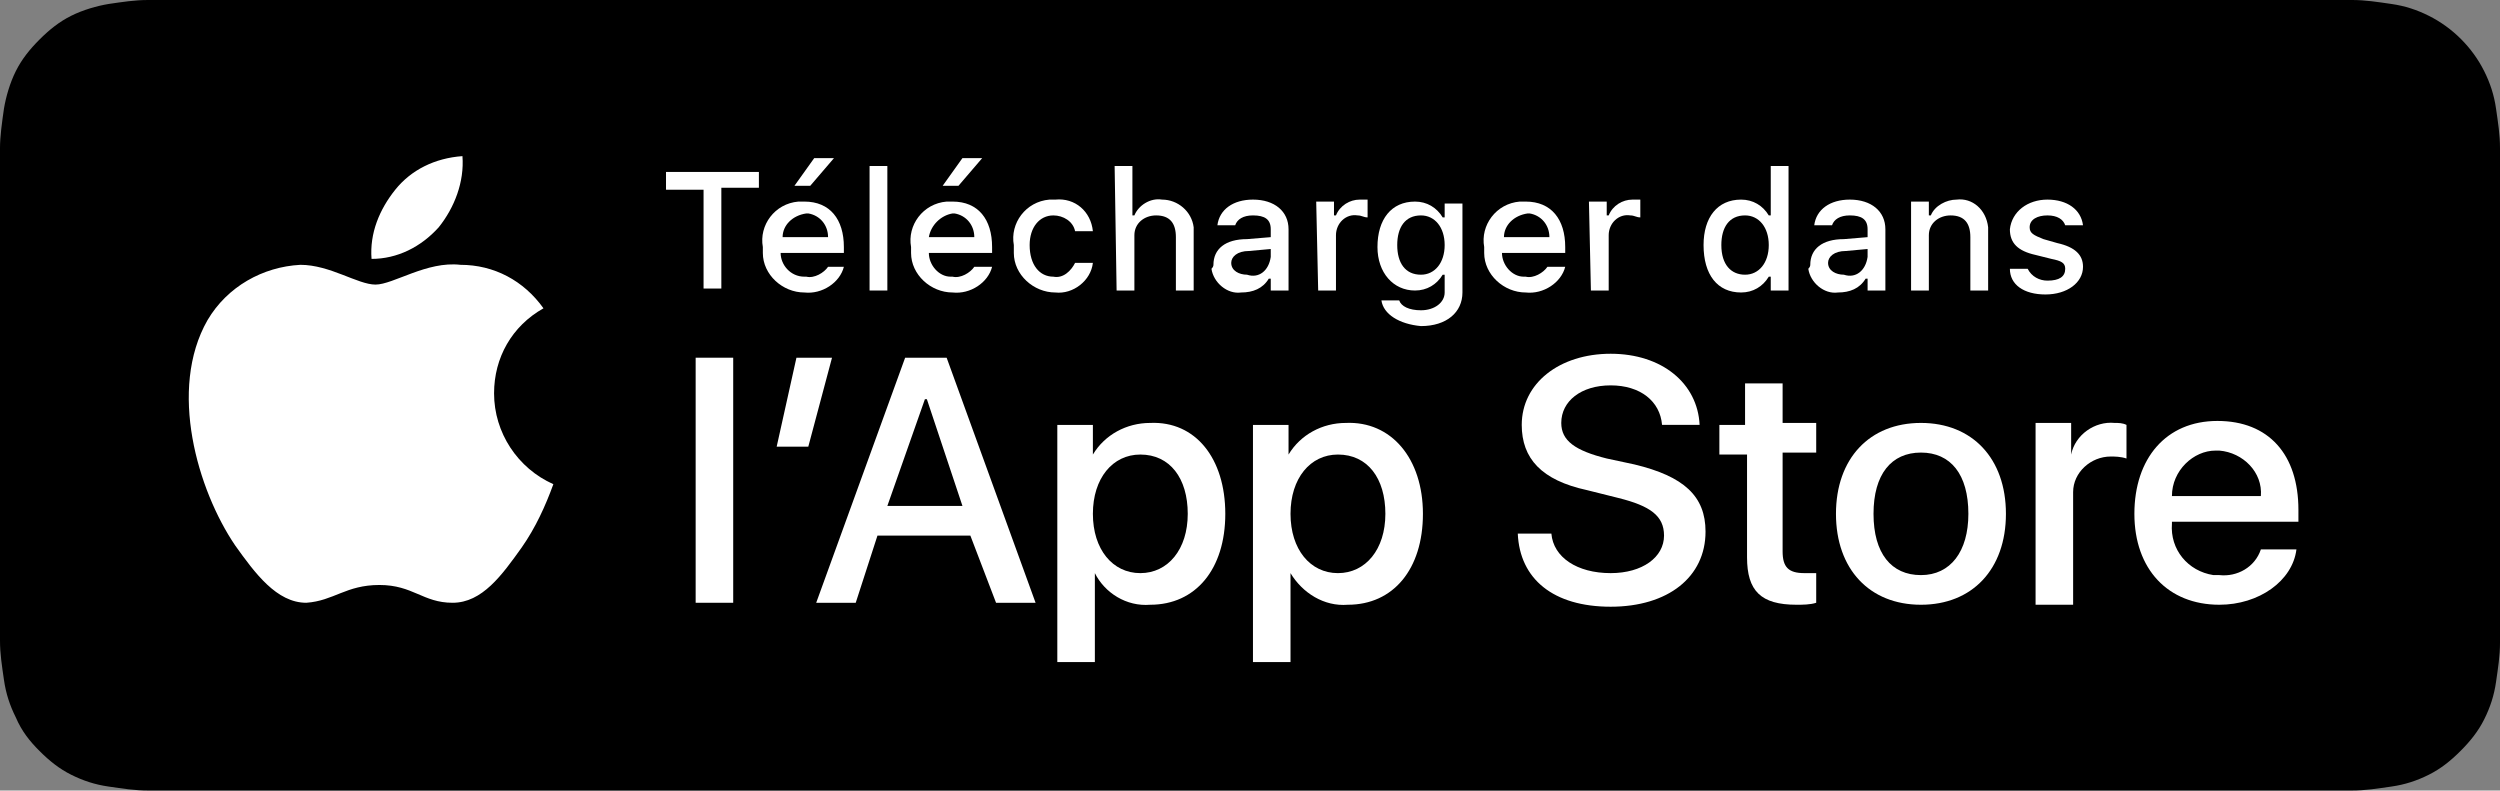 <?xml version="1.0" encoding="UTF-8"?><svg id="Mode_Isolation" xmlns="http://www.w3.org/2000/svg" viewBox="0 0 126.5 40"><rect x="0" y="0" width="126.5" height="40" fill="#808080" stroke="none"/><defs><style>.cls-1,.cls-2{stroke-width:0px;}.cls-2{fill:#fff;}</style></defs><path class="cls-1" d="m117,0H7.5C6.8,0,6.2.1,5.5.2c-.6.1-1.3.3-1.9.6s-1.1.7-1.6,1.2-.9,1-1.2,1.6-.5,1.3-.6,1.9c-.1.7-.2,1.4-.2,2v24.9c0,.7.1,1.3.2,2,.1.7.3,1.3.6,1.9.3.7.7,1.2,1.2,1.7s1,.9,1.6,1.2,1.2.5,1.9.6,1.3.2,2,.2h111.5c.7,0,1.3-.1,2-.2.7-.1,1.3-.3,1.9-.6s1.1-.7,1.6-1.2.9-1,1.2-1.6c.3-.6.5-1.2.6-1.9s.2-1.3.2-2V7.5c0-.7-.1-1.3-.2-2-.1-.7-.3-1.3-.6-1.9-.6-1.2-1.6-2.2-2.8-2.8-.6-.3-1.2-.5-1.9-.6-.7-.1-1.3-.2-2-.2h-.9c-.4,0-.8,0-1.1,0h0Z"/><path class="cls-1" d="m8.4,39.1h-.9c-.6,0-1.3-.1-1.9-.2-.6-.1-1.1-.3-1.7-.5-.5-.3-1-.6-1.4-1-.4-.4-.8-.9-1-1.4-.3-.5-.4-1.1-.5-1.7-.1-.6-.2-1.2-.2-1.9V7.5c0-.6.1-1.3.2-1.9.1-.5.3-1.1.6-1.6s.6-1,1-1.4c.4-.4.9-.7,1.4-1,.5-.3,1.1-.4,1.7-.5s1.2-.2,1.9-.2h111.4c.6,0,1.2.1,1.9.2.6.1,1.1.3,1.7.5,1,.5,1.9,1.4,2.4,2.4.3.5.4,1.1.5,1.6.1.6.2,1.3.2,1.9v24.9c0,.6-.1,1.2-.2,1.9-.1.6-.3,1.1-.5,1.7-.3.5-.6,1-1,1.4s-.9.8-1.4,1c-.5.3-1.1.5-1.7.5-.6.1-1.2.2-1.9.2H8.4Z"/><g id="_Group_"><g id="_Group_2"><g id="_Group_3"><path id="_Path_" class="cls-2" d="m25,19.9c0-1.8.9-3.4,2.5-4.3-1-1.4-2.5-2.2-4.2-2.2-1.7-.2-3.4,1-4.3,1s-2.3-1-3.8-1c-1.9.1-3.7,1.1-4.7,2.8-2,3.5-.5,8.6,1.4,11.4,1,1.4,2.1,2.9,3.6,2.9,1.4-.1,2-.9,3.7-.9s2.2.9,3.7.9,2.5-1.4,3.5-2.8c.7-1,1.2-2.1,1.6-3.2-1.8-.8-3-2.6-3-4.6Z"/><path id="_Path_2" class="cls-2" d="m22.2,11.5c.8-1,1.3-2.3,1.2-3.6-1.4.1-2.6.7-3.4,1.7s-1.3,2.2-1.2,3.5c1.3,0,2.5-.6,3.4-1.6Z"/></g></g></g><g id="_Group_4"><path class="cls-2" d="m35.6,14.7v-5.1h-1.9v-.9h4.7v.8h-1.9v5.1h-.9v.1Z"/><path class="cls-2" d="m42.7,13.5c-.2.8-1.1,1.4-2,1.3-1.1,0-2.1-.9-2.1-2v-.3c-.2-1.1.6-2.2,1.8-2.3h.3c1.3,0,2,.9,2,2.3v.3h-3.2c0,.6.5,1.2,1.2,1.2h.1c.4.1.9-.2,1.1-.5h.8Zm-3.1-1.5h2.3c0-.6-.4-1.1-1-1.2h-.1c-.7.1-1.2.6-1.2,1.2h0Zm.6-2.6l1-1.4h1l-1.2,1.4h-.8Z"/><path class="cls-2" d="m44,8.4h.9v6.3h-.9v-6.3Z"/><path class="cls-2" d="m50.2,13.5c-.2.8-1.1,1.4-2,1.3-1.1,0-2.1-.9-2.1-2v-.3c-.2-1.1.6-2.2,1.8-2.3h.3c1.3,0,2,.9,2,2.3v.3h-3.2c0,.6.5,1.2,1.1,1.2h.1c.4.1.9-.2,1.1-.5h.9Zm-3.2-1.5h2.3c0-.6-.4-1.1-1-1.2h-.1c-.6.1-1.1.6-1.2,1.2h0Zm.7-2.6l1-1.4h1l-1.2,1.4h-.8Z"/><path class="cls-2" d="m54.4,11.7c-.1-.5-.6-.8-1.1-.8-.7,0-1.2.6-1.2,1.5,0,1,.5,1.6,1.2,1.6.5.1.9-.3,1.1-.7h.9c-.1.9-1,1.6-1.9,1.5-1.1,0-2.1-.9-2.1-2v-.4c-.2-1.1.6-2.2,1.8-2.3h.3c1-.1,1.8.6,1.9,1.6h-.9Z"/><path class="cls-2" d="m56.4,8.4h.9v2.5h.1c.2-.5.8-.9,1.4-.8.8,0,1.5.6,1.6,1.4v3.2h-.9v-2.7c0-.7-.3-1.1-1-1.1-.6,0-1.1.4-1.1,1v2.8h-.9l-.1-6.3Z"/><path class="cls-2" d="m61.4,13.4c0-.8.6-1.3,1.7-1.3l1.2-.1v-.4c0-.5-.3-.7-.9-.7-.5,0-.8.2-.9.5h-.9c.1-.8.8-1.3,1.8-1.3,1.1,0,1.8.6,1.8,1.5v3.1h-.9v-.6h-.1c-.3.5-.8.7-1.4.7-.7.1-1.4-.5-1.5-1.2q.1-.1.1-.2Zm2.9-.4v-.4l-1.1.1c-.6,0-.9.3-.9.6,0,.4.4.6.8.6.6.2,1.1-.2,1.2-.9q0,.1,0,0h0Z"/><path class="cls-2" d="m66.6,10.2h.9v.7h.1c.2-.5.7-.8,1.2-.8h.4v.9c-.2,0-.3-.1-.5-.1-.6-.1-1.1.4-1.1,1v2.8h-.9l-.1-4.5Z"/><path class="cls-2" d="m69.9,15.2h.9c.1.3.5.5,1.1.5.7,0,1.2-.4,1.2-.9v-.9h-.1c-.3.5-.8.8-1.4.8-1.1,0-1.9-.9-1.9-2.2,0-1.4.7-2.3,1.9-2.3.6,0,1.1.3,1.4.8h.1v-.7h.9v4.5c0,1-.8,1.7-2.1,1.7-1.1-.1-1.9-.6-2-1.3Zm3.2-2.8c0-.9-.5-1.5-1.2-1.5-.8,0-1.2.6-1.2,1.5s.4,1.5,1.2,1.5c.7,0,1.2-.6,1.2-1.5h0Z"/><path class="cls-2" d="m79.2,13.5c-.2.8-1.1,1.4-2,1.3-1.1,0-2.1-.9-2.1-2v-.3c-.2-1.1.6-2.2,1.8-2.3h.3c1.3,0,2,.9,2,2.3v.3h-3.2c0,.6.5,1.2,1.1,1.2h.1c.4.1.9-.2,1.1-.5h.9Zm-3.1-1.5h2.3c0-.6-.4-1.1-1-1.2h-.1c-.7.1-1.2.6-1.2,1.2h0Z"/><path class="cls-2" d="m80.4,10.2h.9v.7h.1c.2-.5.7-.8,1.2-.8h.4v.9c-.2,0-.3-.1-.5-.1-.6-.1-1.1.4-1.1,1v2.8h-.9l-.1-4.5Z"/><path class="cls-2" d="m86.2,12.4c0-1.4.7-2.3,1.9-2.3.6,0,1.1.3,1.4.8h.1v-2.5h.9v6.3h-.9v-.7h-.1c-.3.5-.8.8-1.4.8-1.2,0-1.9-.9-1.9-2.4Zm.9,0c0,1,.5,1.5,1.2,1.5s1.2-.6,1.2-1.5-.5-1.5-1.2-1.5c-.8,0-1.2.6-1.2,1.5h0Z"/><path class="cls-2" d="m91.6,13.4c0-.8.6-1.3,1.7-1.3l1.2-.1v-.4c0-.5-.3-.7-.9-.7-.5,0-.8.2-.9.5h-.9c.1-.8.8-1.3,1.8-1.3,1.1,0,1.8.6,1.8,1.5v3.1h-.9v-.6h-.1c-.3.5-.8.7-1.4.7-.7.1-1.4-.5-1.5-1.2q.1-.1.1-.2Zm2.9-.4v-.4l-1.1.1c-.6,0-.9.3-.9.6,0,.4.4.6.8.6.6.2,1.1-.2,1.2-.9q0,.1,0,0h0Z"/><path class="cls-2" d="m96.7,10.2h.9v.7h.1c.2-.5.8-.8,1.3-.8.8-.1,1.5.5,1.6,1.4v3.2h-.9v-2.7c0-.7-.3-1.1-1-1.1-.6,0-1.1.4-1.1,1v2.8h-.9v-4.5Z"/><path class="cls-2" d="m103.6,10.1c1,0,1.7.5,1.8,1.3h-.9c-.1-.3-.4-.5-.9-.5s-.9.2-.9.6c0,.3.2.4.7.6l.7.2c.9.2,1.3.6,1.3,1.2,0,.8-.8,1.4-1.9,1.4s-1.8-.5-1.8-1.3h.9c.2.4.6.6,1,.6.6,0,.9-.2.9-.6,0-.3-.2-.4-.7-.5l-.8-.2c-.9-.2-1.3-.6-1.3-1.3.1-.9.9-1.5,1.9-1.5Z"/></g><path class="cls-2" d="m35.2,18.1h1.9v12.4h-1.9v-12.4Z"/><path class="cls-2" d="m39.3,22.6l1-4.5h1.8l-1.2,4.5h-1.6Z"/><path class="cls-2" d="m49.1,27.1h-4.7l-1.1,3.4h-2l4.5-12.4h2.1l4.5,12.4h-2l-1.3-3.4Zm-4.2-1.5h3.8l-1.8-5.4h-.1l-1.9,5.4Z"/><path class="cls-2" d="m62,26c0,2.8-1.5,4.6-3.8,4.6-1.2.1-2.3-.6-2.8-1.6h0v4.5h-1.9v-12h1.8v1.5h0c.6-1,1.7-1.6,2.9-1.6,2.3-.1,3.8,1.8,3.8,4.6Zm-1.9,0c0-1.8-.9-3-2.4-3-1.4,0-2.4,1.2-2.4,3s1,3,2.4,3,2.4-1.2,2.4-3Z"/><path class="cls-2" d="m72,26c0,2.8-1.5,4.6-3.8,4.6-1.2.1-2.3-.6-2.9-1.6h0v4.5h-1.9v-12h1.8v1.5h0c.6-1,1.7-1.6,2.9-1.6,2.3-.1,3.9,1.8,3.9,4.6Zm-1.9,0c0-1.8-.9-3-2.4-3-1.4,0-2.4,1.2-2.4,3s1,3,2.4,3,2.4-1.2,2.4-3Z"/><path class="cls-2" d="m78.5,27c.1,1.2,1.3,2,3,2,1.6,0,2.7-.8,2.7-1.9,0-1-.7-1.5-2.3-1.9l-1.6-.4c-2.3-.5-3.3-1.6-3.3-3.3,0-2.1,1.9-3.6,4.5-3.6s4.4,1.5,4.5,3.6h-1.9c-.1-1.2-1.1-2-2.6-2s-2.5.8-2.5,1.9c0,.9.7,1.4,2.3,1.8l1.4.3c2.5.6,3.6,1.6,3.6,3.4,0,2.3-1.9,3.8-4.8,3.8s-4.6-1.4-4.7-3.7h1.7Z"/><path class="cls-2" d="m90.2,19.3v2.1h1.7v1.5h-1.7v5c0,.8.3,1.1,1.1,1.1h.6v1.5c-.3.1-.7.1-1,.1-1.8,0-2.5-.7-2.5-2.4v-5.2h-1.4v-1.5h1.3v-2.1h1.9v-.1Z"/><path class="cls-2" d="m92.9,26c0-2.8,1.7-4.6,4.3-4.6s4.3,1.8,4.3,4.6-1.7,4.6-4.3,4.6-4.3-1.8-4.3-4.6Zm6.7,0c0-2-.9-3.1-2.4-3.1s-2.4,1.1-2.4,3.1.9,3.1,2.4,3.1,2.4-1.2,2.4-3.1Z"/><path class="cls-2" d="m103,21.4h1.8v1.6h0c.2-1,1.2-1.7,2.2-1.6.2,0,.4,0,.6.1v1.7c-.3-.1-.6-.1-.8-.1-1,0-1.9.8-1.9,1.8v5.7h-1.9v-9.2Z"/><path class="cls-2" d="m116.2,27.8c-.2,1.6-1.9,2.8-3.9,2.8-2.6,0-4.3-1.8-4.3-4.6s1.6-4.7,4.2-4.7,4.1,1.7,4.1,4.5v.6h-6.4v.1c-.1,1.3.8,2.4,2.1,2.6h.3c.9.1,1.8-.4,2.1-1.3h1.8Zm-6.3-2.7h4.5c.1-1.2-.9-2.2-2.1-2.3h-.2c-1.1,0-2.2,1-2.2,2.3h0Z"/></svg>